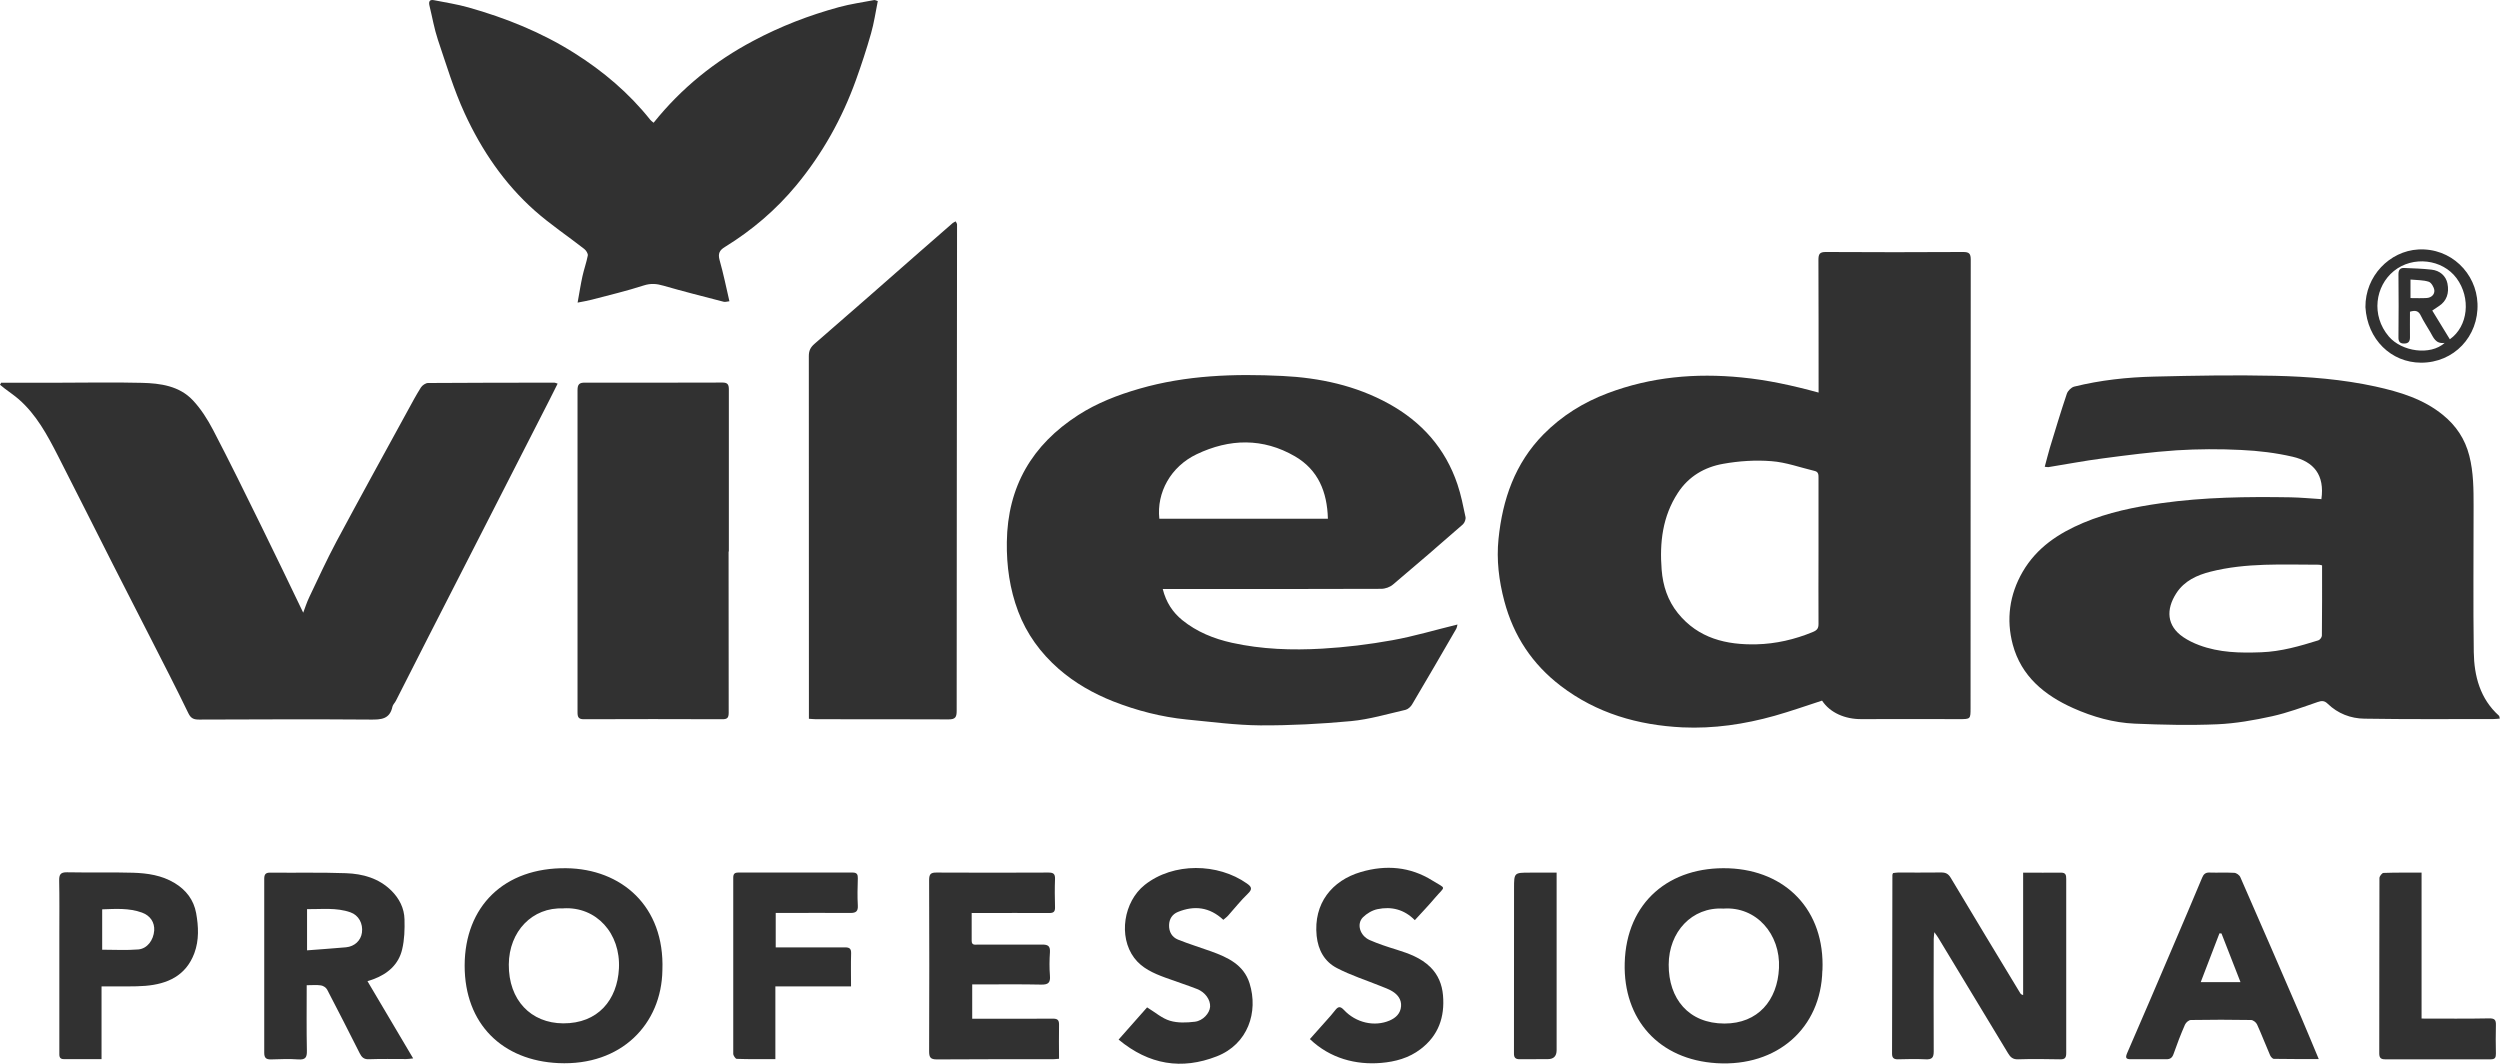 <?xml version="1.0" encoding="UTF-8"?> <svg xmlns="http://www.w3.org/2000/svg" width="94" height="40" viewBox="0 0 94 40" fill="none"><path d="M68.51 26.343C67.913 26.537 67.326 26.744 66.725 26.914C65.591 27.233 64.434 27.403 63.259 27.349C61.592 27.267 60.035 26.822 58.683 25.789C57.619 24.977 56.911 23.917 56.562 22.599C56.358 21.828 56.264 21.053 56.344 20.265C56.495 18.777 56.962 17.422 58.035 16.331C58.727 15.631 59.538 15.128 60.448 14.785C62.075 14.17 63.753 14.021 65.477 14.191C66.454 14.286 67.4 14.493 68.379 14.761C68.379 14.649 68.379 14.544 68.379 14.439C68.379 12.886 68.379 11.33 68.373 9.778C68.373 9.557 68.413 9.472 68.658 9.475C70.376 9.485 72.097 9.485 73.815 9.475C74.033 9.475 74.1 9.53 74.1 9.757C74.093 15.376 74.097 20.999 74.093 26.618C74.093 27.039 74.093 27.039 73.671 27.039C72.446 27.039 71.221 27.032 69.997 27.039C69.373 27.046 68.806 26.798 68.507 26.34L68.51 26.343ZM68.376 20.73C68.376 19.813 68.376 18.899 68.376 17.982C68.376 17.86 68.383 17.741 68.228 17.707C67.688 17.578 67.155 17.381 66.608 17.34C66.007 17.292 65.387 17.333 64.793 17.439C64.098 17.561 63.494 17.907 63.088 18.532C62.511 19.416 62.397 20.401 62.478 21.424C62.525 22.025 62.706 22.579 63.088 23.054C63.857 24.009 64.92 24.253 66.048 24.226C66.766 24.209 67.48 24.046 68.161 23.764C68.326 23.696 68.376 23.625 68.376 23.459C68.369 22.552 68.376 21.644 68.376 20.734V20.73Z" fill="#313131"></path><path d="M87.283 18.777C87.417 17.853 86.991 17.357 86.206 17.174C85.575 17.027 84.921 16.949 84.273 16.919C83.461 16.878 82.646 16.881 81.834 16.932C80.901 16.994 79.972 17.116 79.046 17.238C78.368 17.326 77.697 17.456 77.019 17.564C76.989 17.568 76.956 17.557 76.882 17.551C76.949 17.306 77.006 17.072 77.073 16.844C77.281 16.161 77.486 15.478 77.714 14.802C77.751 14.694 77.882 14.564 77.989 14.537C78.975 14.293 79.982 14.184 80.992 14.16C82.508 14.123 84.025 14.096 85.538 14.13C86.806 14.16 88.078 14.262 89.323 14.534C90.225 14.734 91.118 14.999 91.856 15.604C92.349 16.005 92.685 16.504 92.846 17.136C93.007 17.768 93.007 18.407 93.007 19.045C93.01 20.87 92.987 22.694 93.014 24.518C93.027 25.419 93.252 26.275 93.96 26.91C93.977 26.924 93.977 26.958 93.993 27.019C93.906 27.026 93.829 27.036 93.752 27.036C92.135 27.036 90.517 27.049 88.9 27.022C88.387 27.015 87.903 26.832 87.518 26.458C87.394 26.34 87.296 26.343 87.142 26.397C86.578 26.591 86.011 26.802 85.431 26.931C84.756 27.08 84.065 27.202 83.374 27.233C82.341 27.277 81.3 27.253 80.267 27.209C79.465 27.175 78.69 26.954 77.952 26.625C76.872 26.142 75.999 25.426 75.68 24.236C75.429 23.296 75.553 22.361 76.053 21.498C76.583 20.588 77.402 20.051 78.334 19.657C79.271 19.263 80.257 19.062 81.26 18.92C82.874 18.692 84.495 18.672 86.119 18.699C86.501 18.706 86.884 18.743 87.276 18.767L87.283 18.777ZM87.31 21.257C87.246 21.244 87.216 21.233 87.186 21.233C85.823 21.233 84.454 21.155 83.116 21.495C82.609 21.624 82.136 21.835 81.831 22.303C81.435 22.915 81.465 23.53 82.089 23.955C82.273 24.08 82.478 24.179 82.686 24.257C83.445 24.542 84.233 24.556 85.028 24.525C85.77 24.498 86.471 24.294 87.169 24.077C87.229 24.06 87.303 23.961 87.303 23.9C87.313 23.027 87.31 22.154 87.31 21.261V21.257Z" fill="#313131"></path><path d="M43.719 22.147C43.846 22.653 44.098 23.027 44.453 23.316C45 23.758 45.634 24.016 46.322 24.169C47.446 24.417 48.58 24.454 49.714 24.389C50.597 24.338 51.479 24.23 52.348 24.073C53.163 23.927 53.962 23.686 54.801 23.482C54.788 23.533 54.781 23.601 54.747 23.656C54.2 24.604 53.65 25.548 53.093 26.489C53.043 26.574 52.942 26.666 52.852 26.689C52.17 26.846 51.489 27.049 50.798 27.114C49.667 27.219 48.527 27.28 47.389 27.274C46.467 27.267 45.541 27.141 44.618 27.053C43.668 26.958 42.746 26.72 41.86 26.373C41.115 26.078 40.417 25.684 39.803 25.147C39.122 24.549 38.602 23.836 38.283 22.99C37.968 22.154 37.844 21.281 37.857 20.381C37.884 18.288 38.813 16.722 40.535 15.611C41.246 15.152 42.028 14.85 42.843 14.615C44.608 14.106 46.41 14.048 48.218 14.136C49.614 14.204 50.976 14.493 52.224 15.183C53.459 15.866 54.345 16.858 54.801 18.213C54.935 18.611 55.016 19.025 55.103 19.439C55.12 19.524 55.069 19.657 55.006 19.715C54.137 20.476 53.261 21.233 52.378 21.977C52.264 22.076 52.083 22.14 51.932 22.14C49.308 22.151 46.685 22.147 44.061 22.147C43.96 22.147 43.863 22.147 43.722 22.147H43.719ZM49.929 19.504C49.902 18.488 49.56 17.666 48.694 17.16C47.486 16.457 46.228 16.491 44.997 17.078C44.017 17.544 43.484 18.522 43.591 19.504H49.929Z" fill="#313131"></path><path d="M0.04 14.391C0.718 14.391 1.392 14.391 2.07 14.391C3.161 14.391 4.251 14.367 5.338 14.395C6.033 14.412 6.744 14.51 7.254 15.054C7.556 15.376 7.804 15.767 8.012 16.165C8.633 17.354 9.224 18.56 9.817 19.766C10.358 20.863 10.884 21.964 11.401 23.037C11.461 22.881 11.532 22.653 11.633 22.443C11.965 21.746 12.287 21.043 12.649 20.364C13.532 18.716 14.434 17.078 15.33 15.441C15.491 15.145 15.649 14.85 15.827 14.568C15.88 14.486 16.004 14.401 16.095 14.401C17.679 14.388 19.266 14.391 20.849 14.388C20.873 14.388 20.896 14.401 20.967 14.425C20.859 14.639 20.759 14.843 20.655 15.047C19.883 16.559 19.111 18.07 18.34 19.579C17.598 21.029 16.857 22.48 16.115 23.931C15.703 24.736 15.296 25.544 14.884 26.353C14.847 26.428 14.773 26.492 14.756 26.57C14.656 27.046 14.327 27.06 13.928 27.056C11.78 27.039 9.636 27.049 7.489 27.056C7.298 27.056 7.18 27.022 7.083 26.819C6.62 25.86 6.13 24.913 5.647 23.965C5.18 23.044 4.704 22.127 4.238 21.206C3.546 19.844 2.865 18.478 2.171 17.123C1.775 16.351 1.366 15.587 0.698 15.006C0.533 14.863 0.352 14.744 0.181 14.612C0.121 14.564 0.06 14.513 0 14.466C0.013 14.445 0.023 14.425 0.037 14.405L0.04 14.391Z" fill="#313131"></path><path d="M24.58 4.61C25.627 3.306 26.879 2.3 28.322 1.536C29.348 0.989 30.425 0.574 31.546 0.268C31.979 0.15 32.425 0.088 32.868 0.003C32.905 -0.003 32.945 0.024 33.005 0.041C32.922 0.455 32.864 0.863 32.75 1.26C32.583 1.848 32.391 2.433 32.183 3.01C31.663 4.454 30.925 5.776 29.949 6.958C29.18 7.889 28.278 8.656 27.258 9.285C27.056 9.407 26.989 9.53 27.056 9.778C27.198 10.277 27.302 10.79 27.426 11.327C27.338 11.337 27.271 11.361 27.214 11.347C26.456 11.15 25.698 10.96 24.946 10.742C24.691 10.668 24.473 10.647 24.208 10.732C23.567 10.939 22.91 11.096 22.259 11.266C22.094 11.31 21.926 11.337 21.718 11.378C21.785 11.011 21.832 10.698 21.9 10.389C21.957 10.127 22.05 9.873 22.101 9.608C22.114 9.533 22.037 9.414 21.967 9.36C21.349 8.877 20.692 8.439 20.105 7.919C18.96 6.903 18.108 5.646 17.471 4.26C17.061 3.37 16.779 2.422 16.464 1.492C16.326 1.077 16.253 0.642 16.149 0.218C16.112 0.068 16.145 -0.027 16.317 0.007C16.749 0.092 17.189 0.16 17.612 0.279C19.011 0.673 20.356 1.213 21.594 1.994C22.678 2.677 23.648 3.496 24.453 4.508C24.476 4.539 24.513 4.563 24.574 4.614L24.58 4.61Z" fill="#313131"></path><path d="M30.415 26.659C30.415 22.235 30.415 17.812 30.412 13.392C30.412 13.188 30.469 13.063 30.63 12.924C31.955 11.779 33.27 10.62 34.586 9.465C34.995 9.105 35.404 8.748 35.817 8.391C35.847 8.364 35.884 8.351 35.934 8.324C35.958 8.371 35.985 8.408 35.985 8.442C35.981 14.537 35.971 20.632 35.971 26.727C35.971 26.968 35.918 27.049 35.669 27.049C34.009 27.039 32.351 27.046 30.69 27.043C30.61 27.043 30.526 27.032 30.415 27.026V26.659Z" fill="#313131"></path><path d="M27.395 20.734C27.395 22.755 27.395 24.773 27.399 26.795C27.399 26.992 27.345 27.043 27.161 27.043C25.426 27.036 23.688 27.036 21.953 27.043C21.759 27.043 21.715 26.971 21.715 26.788C21.718 22.748 21.718 18.706 21.715 14.666C21.715 14.452 21.785 14.384 21.99 14.388C23.718 14.391 25.443 14.388 27.171 14.384C27.369 14.384 27.405 14.473 27.405 14.649C27.402 16.677 27.405 18.706 27.405 20.737H27.399L27.395 20.734Z" fill="#313131"></path><path d="M76.073 32.811C76.59 32.811 77.043 32.818 77.492 32.811C77.674 32.811 77.69 32.903 77.69 33.053C77.69 34.496 77.69 35.937 77.69 37.381C77.69 38.118 77.687 38.859 77.69 39.596C77.69 39.773 77.64 39.834 77.462 39.83C76.935 39.82 76.405 39.813 75.878 39.83C75.684 39.837 75.59 39.749 75.503 39.603C74.627 38.155 73.751 36.705 72.876 35.257C72.842 35.2 72.802 35.149 72.731 35.05C72.721 35.169 72.708 35.237 72.708 35.305C72.708 36.715 72.698 38.125 72.708 39.531C72.708 39.769 72.641 39.84 72.409 39.83C72.057 39.813 71.704 39.82 71.352 39.83C71.201 39.83 71.141 39.769 71.141 39.62C71.144 37.377 71.148 35.139 71.154 32.896C71.154 32.879 71.164 32.866 71.178 32.828C71.231 32.822 71.295 32.808 71.359 32.808C71.903 32.808 72.449 32.811 72.993 32.805C73.161 32.805 73.258 32.855 73.349 33.008C74.211 34.456 75.087 35.896 75.959 37.34C75.976 37.367 75.996 37.394 76.07 37.415V32.811H76.073Z" fill="#313131"></path><path d="M68.52 36.491C68.473 38.658 66.823 40.112 64.551 39.976C62.374 39.844 61.032 38.332 61.089 36.212C61.149 33.912 62.783 32.567 65.001 32.648C67.138 32.73 68.624 34.215 68.524 36.491H68.52ZM64.799 34.163C63.615 34.096 62.746 35.043 62.743 36.27C62.736 37.551 63.494 38.485 64.84 38.485C66.101 38.485 66.833 37.612 66.89 36.399C66.95 35.125 66.037 34.075 64.799 34.163Z" fill="#313131"></path><path d="M24.906 36.477C24.876 38.505 23.362 40.082 20.997 39.973C18.907 39.878 17.467 38.516 17.471 36.3C17.477 34.085 18.95 32.614 21.296 32.645C23.356 32.672 24.996 34.062 24.906 36.477ZM21.185 34.157C20.017 34.102 19.138 35.02 19.131 36.266C19.121 37.605 19.964 38.471 21.175 38.478C22.483 38.485 23.211 37.598 23.272 36.416C23.339 35.098 22.426 34.082 21.185 34.153V34.157Z" fill="#313131"></path><path d="M11.532 37.048C11.532 37.897 11.522 38.702 11.539 39.508C11.545 39.766 11.478 39.851 11.22 39.834C10.878 39.81 10.532 39.823 10.19 39.834C10.009 39.837 9.935 39.779 9.935 39.586C9.938 37.404 9.938 35.224 9.935 33.042C9.935 32.862 9.999 32.808 10.17 32.811C11.116 32.822 12.062 32.798 13.008 32.832C13.639 32.855 14.243 33.019 14.719 33.491C15.015 33.786 15.199 34.15 15.209 34.564C15.219 34.938 15.209 35.329 15.122 35.692C14.988 36.27 14.572 36.62 14.035 36.82C13.975 36.844 13.911 36.861 13.817 36.892C14.387 37.856 14.947 38.808 15.535 39.796C15.411 39.81 15.343 39.82 15.273 39.82C14.803 39.82 14.334 39.81 13.864 39.827C13.679 39.834 13.599 39.749 13.525 39.603C13.122 38.801 12.713 38.002 12.3 37.208C12.26 37.133 12.156 37.065 12.069 37.051C11.908 37.027 11.737 37.044 11.535 37.044L11.532 37.048ZM11.542 35.733C12.055 35.692 12.532 35.662 13.012 35.618C13.334 35.587 13.569 35.363 13.609 35.067C13.656 34.724 13.485 34.411 13.176 34.303C12.643 34.116 12.092 34.191 11.545 34.184V35.736L11.542 35.733Z" fill="#313131"></path><path d="M36.535 34.323C36.535 34.7 36.535 35.04 36.535 35.376C36.535 35.556 36.673 35.516 36.773 35.516C37.578 35.516 38.384 35.522 39.186 35.516C39.397 35.516 39.491 35.563 39.478 35.798C39.458 36.093 39.454 36.392 39.478 36.688C39.498 36.943 39.42 37.024 39.162 37.021C38.391 37.004 37.619 37.014 36.85 37.014C36.76 37.014 36.666 37.014 36.555 37.014V38.305C36.683 38.305 36.813 38.305 36.944 38.305C37.824 38.305 38.706 38.308 39.585 38.301C39.759 38.301 39.823 38.349 39.82 38.529C39.81 38.95 39.82 39.375 39.82 39.81C39.719 39.817 39.645 39.827 39.575 39.827C38.125 39.827 36.676 39.823 35.227 39.834C34.988 39.834 34.935 39.759 34.935 39.531C34.941 37.384 34.945 35.237 34.935 33.09C34.935 32.859 35.002 32.805 35.22 32.808C36.619 32.815 38.018 32.815 39.417 32.808C39.595 32.808 39.675 32.845 39.669 33.046C39.655 33.403 39.659 33.759 39.669 34.116C39.672 34.282 39.615 34.33 39.447 34.33C38.585 34.323 37.719 34.33 36.857 34.33C36.767 34.33 36.676 34.33 36.545 34.33L36.535 34.323Z" fill="#313131"></path><path d="M87.186 39.82C86.598 39.82 86.048 39.823 85.498 39.813C85.448 39.813 85.377 39.732 85.354 39.674C85.186 39.29 85.038 38.896 84.864 38.516C84.83 38.441 84.716 38.352 84.639 38.352C83.884 38.339 83.132 38.339 82.377 38.352C82.3 38.352 82.19 38.447 82.156 38.526C81.998 38.886 81.857 39.253 81.727 39.626C81.676 39.773 81.602 39.827 81.455 39.827C81.012 39.823 80.566 39.827 80.123 39.827C79.948 39.827 79.901 39.786 79.978 39.603C80.569 38.247 81.15 36.885 81.73 35.526C82.089 34.687 82.448 33.844 82.8 33.002C82.854 32.869 82.928 32.801 83.079 32.808C83.387 32.818 83.7 32.801 84.008 32.818C84.089 32.822 84.203 32.903 84.236 32.981C85.008 34.741 85.773 36.504 86.535 38.271C86.749 38.77 86.954 39.273 87.186 39.823V39.82ZM83.528 35.098C83.501 35.098 83.475 35.098 83.451 35.094C83.22 35.699 82.988 36.3 82.747 36.929H84.243C83.995 36.297 83.763 35.699 83.528 35.098Z" fill="#313131"></path><path d="M3.818 37.092V39.823C3.318 39.823 2.859 39.823 2.399 39.823C2.225 39.823 2.228 39.705 2.231 39.579C2.231 38.077 2.231 36.576 2.231 35.074C2.231 34.422 2.238 33.766 2.225 33.114C2.221 32.889 2.271 32.794 2.516 32.798C3.345 32.815 4.177 32.791 5.006 32.815C5.546 32.832 6.083 32.91 6.566 33.202C6.999 33.464 7.284 33.837 7.375 34.333C7.465 34.836 7.489 35.349 7.308 35.838C6.989 36.694 6.291 37 5.462 37.068C5.029 37.102 4.593 37.082 4.157 37.089C4.06 37.089 3.959 37.089 3.825 37.089L3.818 37.092ZM3.838 35.709C4.301 35.709 4.754 35.736 5.201 35.699C5.539 35.669 5.771 35.349 5.798 34.989C5.818 34.683 5.654 34.428 5.338 34.313C4.848 34.136 4.345 34.174 3.842 34.191V35.709H3.838Z" fill="#313131"></path><path d="M42.058 39.09C42.434 38.665 42.796 38.254 43.131 37.877C43.437 38.064 43.692 38.291 43.99 38.38C44.282 38.468 44.618 38.454 44.926 38.417C45.235 38.38 45.483 38.094 45.5 37.856C45.517 37.598 45.322 37.309 45.01 37.187C44.618 37.034 44.212 36.905 43.816 36.759C43.373 36.596 42.937 36.406 42.645 36.015C42.044 35.213 42.249 33.902 43.041 33.273C44.121 32.417 45.795 32.451 46.883 33.219C47.057 33.341 47.104 33.426 46.919 33.603C46.654 33.858 46.423 34.15 46.178 34.425C46.124 34.486 46.054 34.534 45.997 34.585C45.477 34.102 44.906 34.038 44.289 34.289C44.081 34.374 43.964 34.547 43.957 34.782C43.95 35.04 44.068 35.237 44.292 35.329C44.698 35.492 45.121 35.621 45.534 35.77C46.158 35.995 46.762 36.27 46.983 36.97C47.322 38.053 46.923 39.26 45.752 39.718C44.433 40.234 43.205 40.038 42.061 39.09H42.058Z" fill="#313131"></path><path d="M49.248 39.073C49.463 38.831 49.667 38.604 49.872 38.373C49.983 38.247 50.097 38.125 50.197 37.992C50.305 37.853 50.382 37.816 50.53 37.972C50.983 38.461 51.684 38.614 52.248 38.373C52.486 38.271 52.66 38.104 52.68 37.836C52.7 37.585 52.556 37.398 52.355 37.275C52.214 37.187 52.056 37.136 51.902 37.072C51.355 36.851 50.788 36.671 50.268 36.399C49.808 36.161 49.563 35.733 49.506 35.19C49.382 33.967 50.084 33.107 51.167 32.788C52.113 32.509 53.026 32.587 53.861 33.11C54.392 33.44 54.355 33.294 53.959 33.756C53.721 34.038 53.465 34.306 53.197 34.598C52.801 34.194 52.318 34.075 51.795 34.184C51.597 34.225 51.389 34.347 51.244 34.493C50.999 34.744 51.134 35.183 51.499 35.346C51.825 35.489 52.167 35.601 52.509 35.706C52.972 35.852 53.425 36.012 53.784 36.365C54.076 36.657 54.22 37.011 54.257 37.422C54.328 38.247 54.083 38.937 53.415 39.446C52.976 39.783 52.459 39.922 51.925 39.966C50.989 40.044 50.016 39.803 49.248 39.066V39.073Z" fill="#313131"></path><path d="M29.167 34.323V35.621C29.425 35.621 29.663 35.621 29.905 35.621C30.526 35.621 31.147 35.624 31.767 35.621C31.935 35.621 32.009 35.662 32.002 35.852C31.989 36.249 31.999 36.647 31.999 37.089H29.154V39.823C28.65 39.823 28.174 39.83 27.701 39.813C27.654 39.813 27.57 39.688 27.57 39.623C27.567 37.415 27.57 35.21 27.57 33.002C27.57 32.855 27.624 32.808 27.761 32.808C29.194 32.808 30.63 32.808 32.062 32.808C32.224 32.808 32.257 32.883 32.254 33.025C32.244 33.365 32.234 33.705 32.254 34.045C32.267 34.265 32.183 34.327 31.982 34.327C31.137 34.32 30.288 34.327 29.442 34.327C29.358 34.327 29.278 34.327 29.167 34.327V34.323Z" fill="#313131"></path><path d="M91.051 38.298C91.933 38.298 92.762 38.308 93.591 38.291C93.802 38.288 93.852 38.349 93.846 38.546C93.836 38.903 93.839 39.26 93.846 39.616C93.846 39.759 93.819 39.83 93.654 39.83C92.329 39.827 91.007 39.83 89.682 39.83C89.524 39.83 89.46 39.779 89.46 39.609C89.464 37.411 89.46 35.213 89.467 33.015C89.467 32.947 89.564 32.825 89.618 32.822C90.084 32.805 90.551 32.811 91.051 32.811V38.298Z" fill="#313131"></path><path d="M58.529 32.808C58.529 32.964 58.529 33.08 58.529 33.199C58.529 35.295 58.529 37.388 58.529 39.484C58.529 39.71 58.419 39.823 58.2 39.823C57.847 39.823 57.495 39.823 57.143 39.827C56.982 39.827 56.921 39.769 56.925 39.603C56.928 37.534 56.925 35.465 56.928 33.396C56.928 32.811 56.935 32.811 57.525 32.811C57.844 32.811 58.16 32.811 58.529 32.811V32.808Z" fill="#313131"></path><path d="M88.94 11.548C88.93 10.379 89.85 9.441 90.927 9.38C92.151 9.312 93.111 10.27 93.154 11.415C93.201 12.648 92.269 13.64 91.031 13.637C89.907 13.633 89.011 12.764 88.94 11.548ZM90.615 11.714C90.615 12.044 90.611 12.363 90.615 12.686C90.615 12.849 90.547 12.917 90.39 12.917C90.225 12.917 90.178 12.832 90.182 12.675C90.189 11.887 90.192 11.096 90.182 10.307C90.182 10.141 90.249 10.07 90.4 10.076C90.739 10.09 91.081 10.1 91.42 10.138C91.745 10.172 91.967 10.379 92.024 10.658C92.098 11.024 91.99 11.32 91.712 11.503C91.631 11.558 91.551 11.609 91.453 11.677C91.678 12.047 91.896 12.4 92.114 12.757C92.805 12.268 92.913 11.201 92.366 10.46C91.836 9.744 90.725 9.608 90.007 10.192C89.313 10.756 89.142 11.853 89.819 12.652C90.306 13.222 91.38 13.379 91.92 12.893C91.574 12.941 91.497 12.686 91.376 12.482C91.259 12.278 91.125 12.081 91.024 11.87C90.943 11.697 90.833 11.653 90.611 11.721L90.615 11.714ZM90.635 11.208C90.856 11.208 91.058 11.218 91.252 11.204C91.42 11.191 91.547 11.072 91.531 10.912C91.517 10.797 91.416 10.623 91.319 10.593C91.108 10.525 90.873 10.535 90.635 10.511V11.208Z" fill="#313131"></path></svg> 